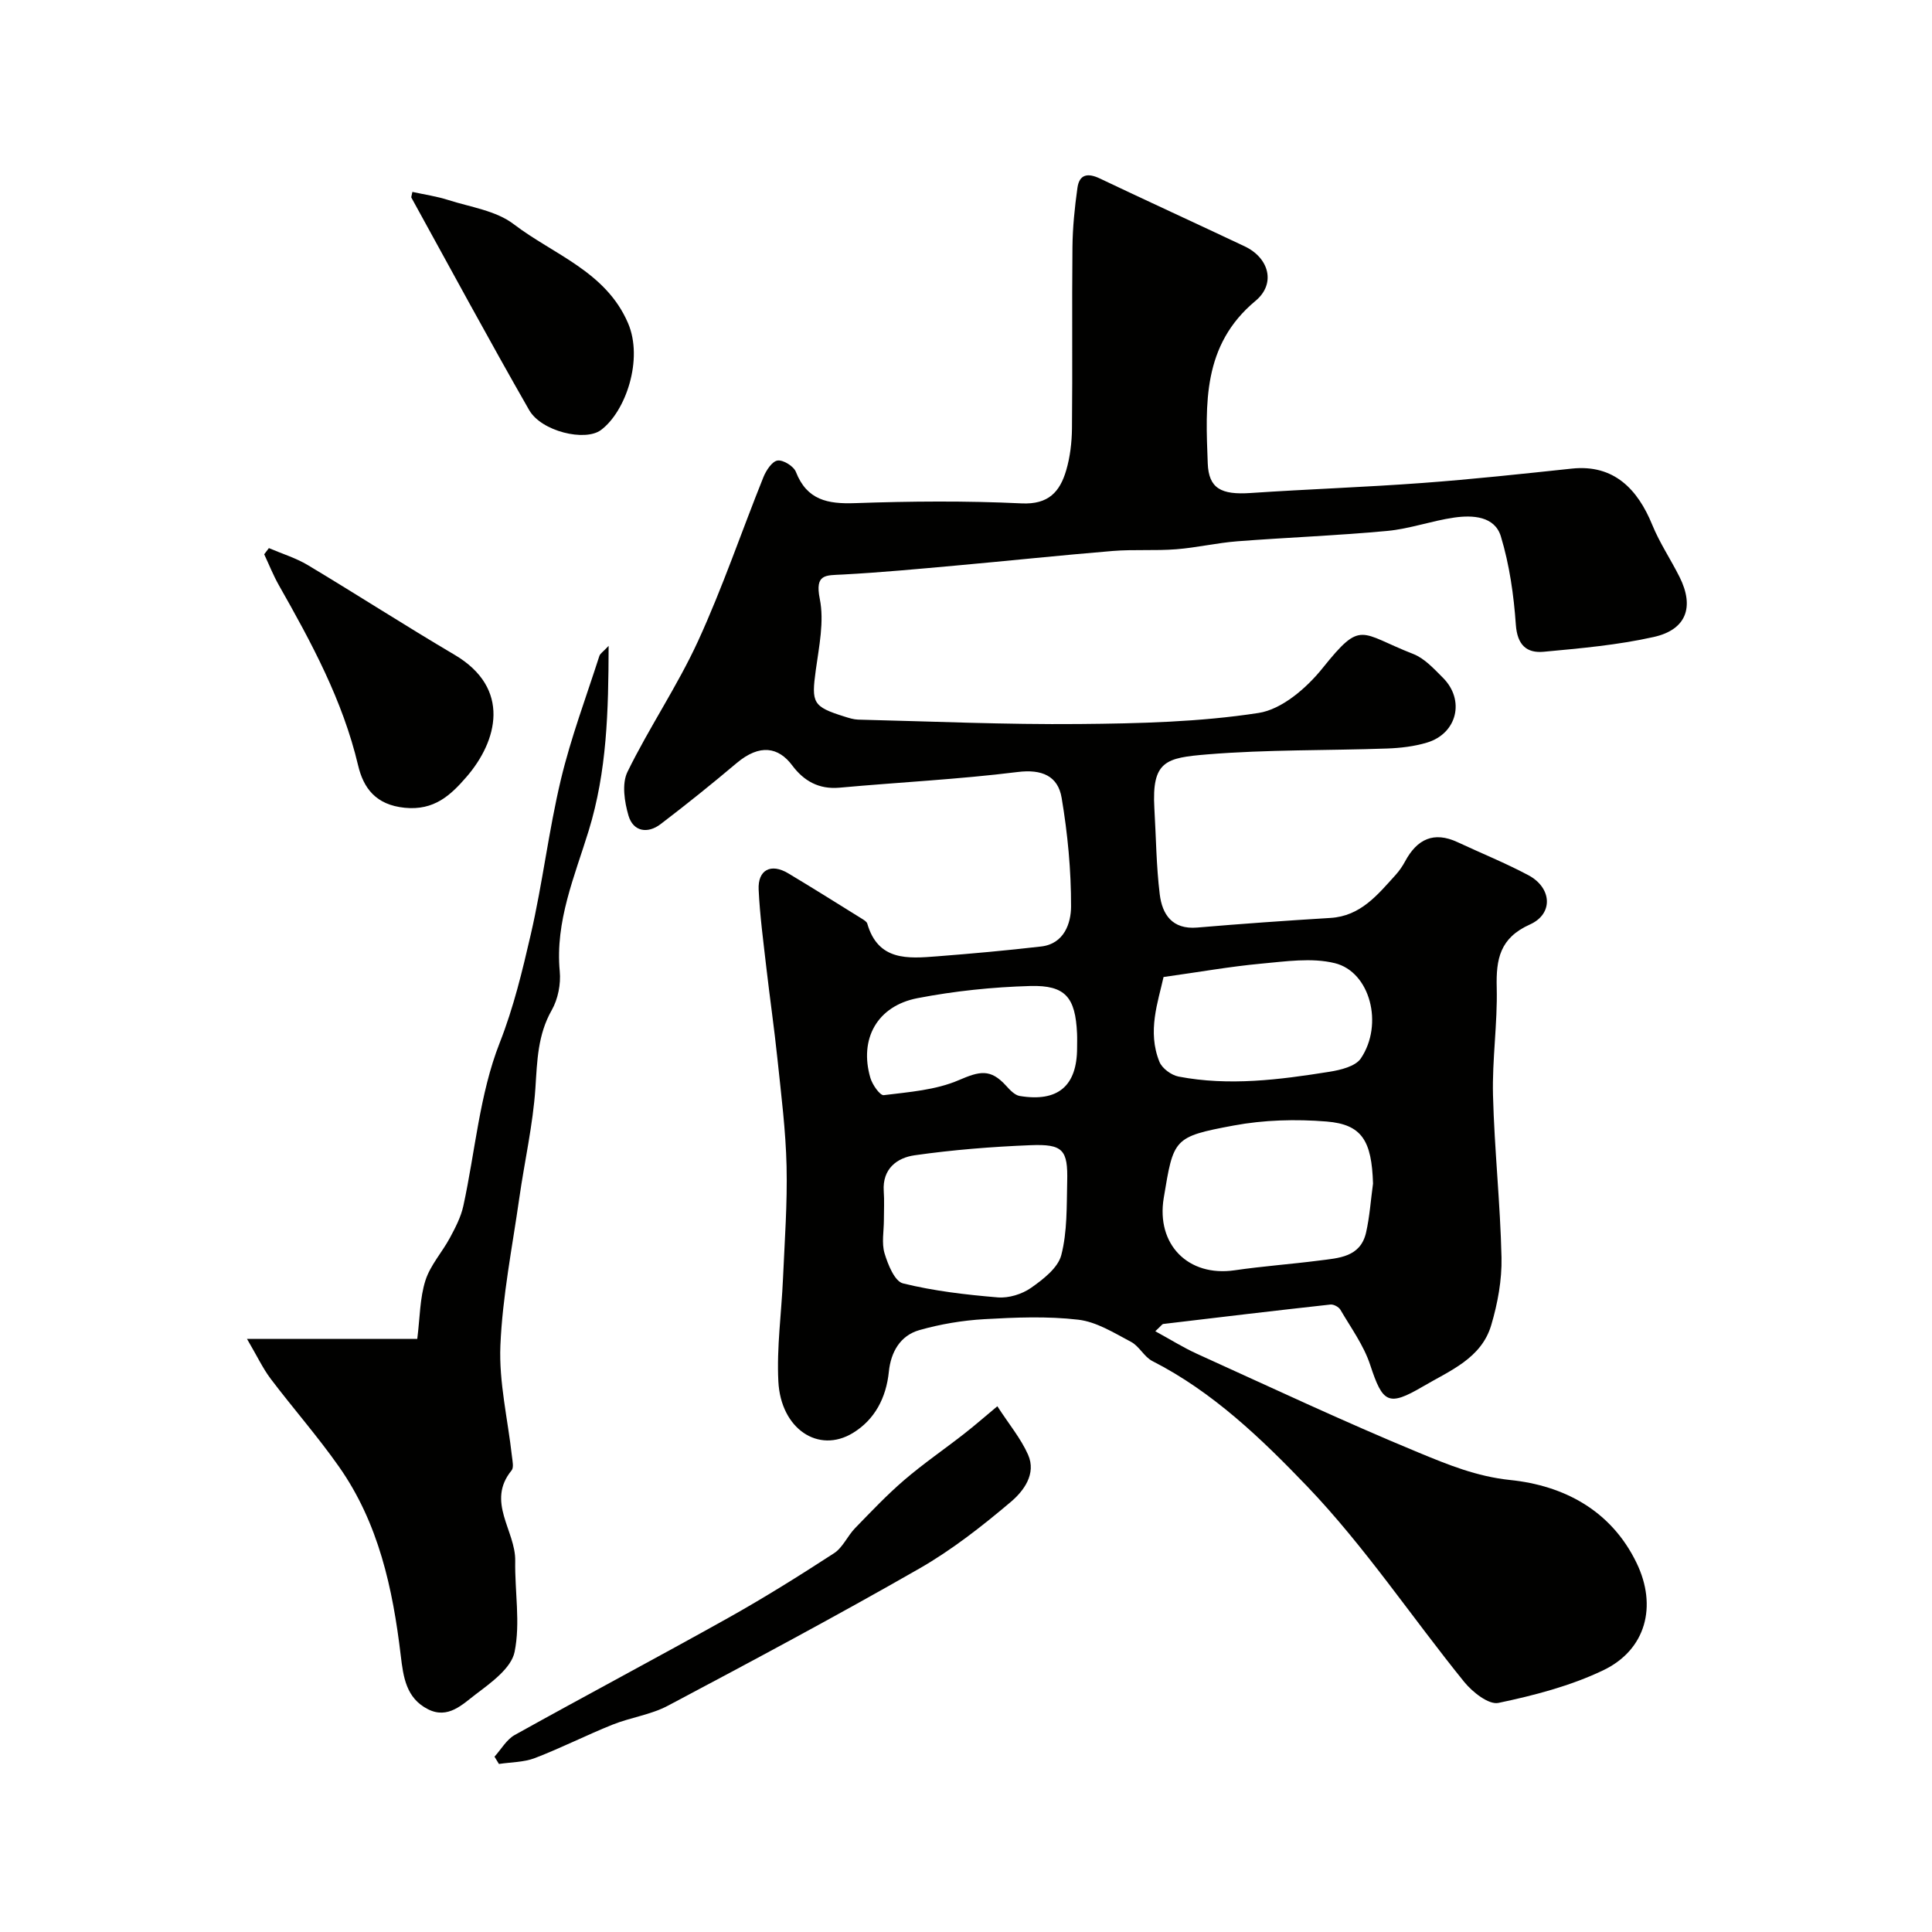 <svg enable-background="new 0 0 400 400" viewBox="0 0 400 400" xmlns="http://www.w3.org/2000/svg"><g fill="#010100"><path d="m239.19 275.62c3.21 1.75 5.8 3.38 8.56 4.64 15.28 6.93 30.48 14.08 45.98 20.49 6.01 2.48 11.98 4.95 18.95 5.67 11.03 1.14 20.88 6.23 26.17 17.2 4.28 8.87 1.98 17.94-6.93 22.2-6.78 3.24-14.3 5.2-21.69 6.75-2.01.42-5.37-2.24-7.07-4.33-10.91-13.47-20.61-28.07-32.55-40.53-9.41-9.81-19.51-19.55-32.03-25.92-1.7-.87-2.71-3.08-4.41-3.97-3.5-1.85-7.14-4.15-10.92-4.59-6.41-.75-12.99-.48-19.47-.11-4.52.26-9.1 1.03-13.45 2.27-3.96 1.13-5.89 4.56-6.3 8.59-.55 5.42-2.92 9.95-7.46 12.71-7.13 4.33-14.92-.86-15.42-10.68-.36-7.06.65-14.18.96-21.28.34-7.76.92-15.54.74-23.3-.17-7.38-1.11-14.75-1.88-22.11-.66-6.35-1.58-12.67-2.31-19.01-.61-5.37-1.34-10.74-1.59-16.13-.19-4.1 2.55-5.51 6.12-3.37 5.14 3.07 10.2 6.26 15.29 9.42.41.26.96.59 1.08.99 2.24 7.77 8.41 7.25 14.43 6.78 7.2-.56 14.4-1.21 21.57-2.04 4.78-.55 6.18-4.84 6.19-8.28.02-7.51-.7-15.09-1.95-22.5-.76-4.51-4.06-5.98-9.14-5.34-12.22 1.52-24.56 2.12-36.84 3.24-4.3.39-7.41-1.41-9.8-4.61-2.83-3.79-6.71-4.53-11.52-.47-5.13 4.33-10.37 8.54-15.72 12.62-2.71 2.07-5.68 1.54-6.65-1.73-.84-2.85-1.42-6.63-.22-9.08 4.51-9.22 10.36-17.81 14.63-27.12 5.07-11.05 8.98-22.62 13.52-33.91.56-1.38 1.78-3.26 2.92-3.43 1.16-.18 3.34 1.17 3.8 2.35 2.29 5.85 6.59 6.67 12.24 6.47 11.48-.4 23.01-.5 34.48.05 5.6.27 7.94-2.42 9.24-6.83.82-2.78 1.17-5.8 1.2-8.71.13-12.5-.03-24.99.1-37.49.04-4.1.46-8.22 1.03-12.29.39-2.8 2.11-3.15 4.63-1.95 9.97 4.75 20.01 9.33 29.99 14.05 5.04 2.38 6.54 7.72 2.25 11.29-11.04 9.18-10.35 21.38-9.89 33.64.2 5.19 2.75 6.56 8.9 6.14 11.86-.8 23.74-1.2 35.59-2.08 10.31-.76 20.6-1.88 30.89-2.97 8.73-.93 13.65 4.3 16.65 11.64 1.53 3.75 3.84 7.17 5.66 10.81 3.09 6.18 1.42 10.9-5.35 12.41-7.45 1.67-15.15 2.35-22.77 3.06-3.54.33-5.48-1.39-5.78-5.59-.43-6.15-1.32-12.41-3.1-18.29-1.28-4.21-5.84-4.45-9.68-3.9-4.65.67-9.17 2.32-13.82 2.76-10.34.97-20.73 1.35-31.09 2.15-4.23.33-8.41 1.32-12.64 1.65-4.35.34-8.76 0-13.11.35-10.79.89-21.57 2.04-32.35 3.01-7.86.71-15.72 1.45-23.59 1.87-3.52.19-5.78-.18-4.73 5.06.94 4.67-.16 9.84-.83 14.73-.93 6.8-.64 7.56 5.94 9.62.92.29 1.88.6 2.83.63 15.26.37 30.53 1.05 45.79.91 12.4-.11 24.91-.41 37.11-2.29 4.84-.74 9.97-5.18 13.27-9.3 8.1-10.09 7.61-7.26 18.76-2.91 2.33.91 4.27 3.05 6.12 4.9 4.65 4.62 2.98 11.57-3.29 13.45-2.63.79-5.46 1.12-8.21 1.22-12.43.44-24.9.2-37.28 1.22-8.52.71-11.51 1.31-10.94 11.19.35 5.92.39 11.88 1.11 17.76.51 4.18 2.58 7.34 7.76 6.9 9.18-.78 18.37-1.43 27.57-1.99 6.28-.38 9.78-4.8 13.52-8.92.76-.84 1.42-1.81 1.96-2.81 2.46-4.57 5.91-6.27 10.87-3.95 4.88 2.28 9.89 4.3 14.64 6.83 4.86 2.58 5.25 7.99.33 10.2-6.24 2.8-7.03 7.16-6.88 13.08.18 7.42-.96 14.87-.77 22.29.29 11.21 1.51 22.39 1.76 33.59.1 4.65-.79 9.48-2.12 13.97-2.03 6.92-8.58 9.45-14.14 12.72-7.2 4.22-8.33 3.44-10.93-4.47-1.33-4.05-3.99-7.68-6.17-11.42-.34-.58-1.4-1.14-2.05-1.07-11.54 1.27-23.07 2.64-34.59 4.02-.26.02-.46.38-1.68 1.51zm45.08-30.57c-.27-8.85-2.27-12.25-9.6-12.85-6.37-.52-13-.34-19.27.83-12.49 2.33-12.42 2.7-14.46 14.99-1.6 9.65 5.07 16.38 14.67 14.98 5.82-.85 11.7-1.27 17.53-2.02 4.01-.52 8.49-.67 9.68-5.75.76-3.33.98-6.78 1.45-10.18zm-101.27 7.52c0 2.33-.5 4.8.14 6.93.7 2.32 2.09 5.78 3.81 6.21 6.4 1.58 13.03 2.35 19.62 2.9 2.26.19 5.02-.66 6.89-1.97 2.51-1.76 5.58-4.13 6.27-6.79 1.25-4.84 1.1-10.09 1.22-15.17.17-6.64-.86-7.85-7.61-7.58-8.02.32-16.05.96-23.99 2.09-3.64.52-6.69 2.8-6.38 7.42.14 1.96.03 3.96.03 5.96zm57.9-50.29c-1.13 5.14-3.41 11.25-.85 17.56.55 1.36 2.46 2.76 3.95 3.05 10.46 2.01 20.88.66 31.24-.99 2.31-.37 5.39-1.11 6.51-2.77 4.75-7.05 1.93-17.93-5.4-19.72-4.81-1.18-10.21-.35-15.3.11-6.38.59-12.69 1.72-20.15 2.76zm-17.9 14.66c0-1 .04-2-.01-2.99-.34-7.43-2.37-10.01-9.68-9.81-7.81.22-15.69 1.04-23.36 2.52-8.37 1.62-12.1 8.47-9.75 16.5.41 1.41 1.99 3.68 2.78 3.58 5.24-.65 10.75-1.05 15.51-3.1 4.33-1.86 6.56-2.44 9.82 1.16.78.86 1.78 1.94 2.81 2.11 7.93 1.31 11.88-2.08 11.88-9.97z"/><path d="m51.14 277.21h35.25c.56-4.44.53-8.46 1.69-12.1 1.01-3.17 3.47-5.85 5.08-8.85 1.12-2.09 2.27-4.29 2.77-6.59 2.46-11.28 3.35-23.13 7.51-33.72 2.92-7.43 4.7-14.92 6.45-22.48 2.45-10.61 3.71-21.5 6.24-32.09 2.07-8.66 5.23-17.06 7.96-25.56.16-.51.77-.87 1.92-2.1-.04 13.61-.34 25.92-4.13 38.27-2.88 9.37-6.97 18.76-5.99 29.12.25 2.62-.36 5.73-1.65 8.01-2.92 5.13-3.02 10.52-3.39 16.16-.51 7.62-2.25 15.15-3.33 22.74-1.45 10.17-3.49 20.34-3.92 30.56-.32 7.59 1.54 15.27 2.39 22.91.11.99.42 2.34-.07 2.94-5.33 6.51.86 12.49.75 18.74-.11 6.3 1.1 12.81-.13 18.84-.68 3.36-4.85 6.36-8.02 8.76-2.75 2.08-5.75 5.23-9.93 3.1-4.51-2.3-5.09-6.66-5.62-11.12-1.65-13.87-4.58-27.41-12.79-39.09-4.41-6.28-9.51-12.08-14.15-18.21-1.61-2.14-2.77-4.63-4.89-8.24z"/><path d="m102.38 363.7c1.38-1.52 2.49-3.54 4.19-4.49 14.66-8.16 29.49-16.02 44.14-24.21 7.49-4.19 14.78-8.75 21.98-13.43 1.8-1.17 2.77-3.56 4.34-5.18 3.31-3.41 6.59-6.88 10.19-9.97 3.96-3.4 8.29-6.36 12.41-9.58 2.15-1.68 4.21-3.48 6.86-5.69 2.42 3.74 4.87 6.67 6.36 10.03 1.77 4-.95 7.55-3.57 9.77-5.97 5.05-12.23 9.96-18.99 13.83-17.14 9.81-34.56 19.12-52.01 28.37-3.52 1.87-7.71 2.42-11.46 3.92-5.41 2.17-10.63 4.83-16.08 6.92-2.3.88-4.95.84-7.44 1.22-.31-.49-.61-1-.92-1.51z"/><path d="m55.67 113.48c2.7 1.16 5.58 2.03 8.08 3.53 10.18 6.1 20.16 12.54 30.38 18.57 11.77 6.95 8.85 17.88 2.45 25.27-3.29 3.8-6.69 7-12.79 6.39-5.98-.6-8.54-4.07-9.65-8.78-3.19-13.49-9.67-25.43-16.41-37.31-1.16-2.05-2.03-4.26-3.03-6.39.31-.42.64-.85.97-1.28z"/><path d="m85.38 39.73c2.5.55 5.03.91 7.43 1.68 4.6 1.47 9.88 2.2 13.53 4.99 8.27 6.32 19.1 9.8 23.69 20.51 3.2 7.45-.45 18.29-5.62 22.13-3.26 2.42-12.31.31-14.86-4.15-8.33-14.54-16.29-29.3-24.38-43.98-.06-.11.05-.32.21-1.18z"/></g></svg>